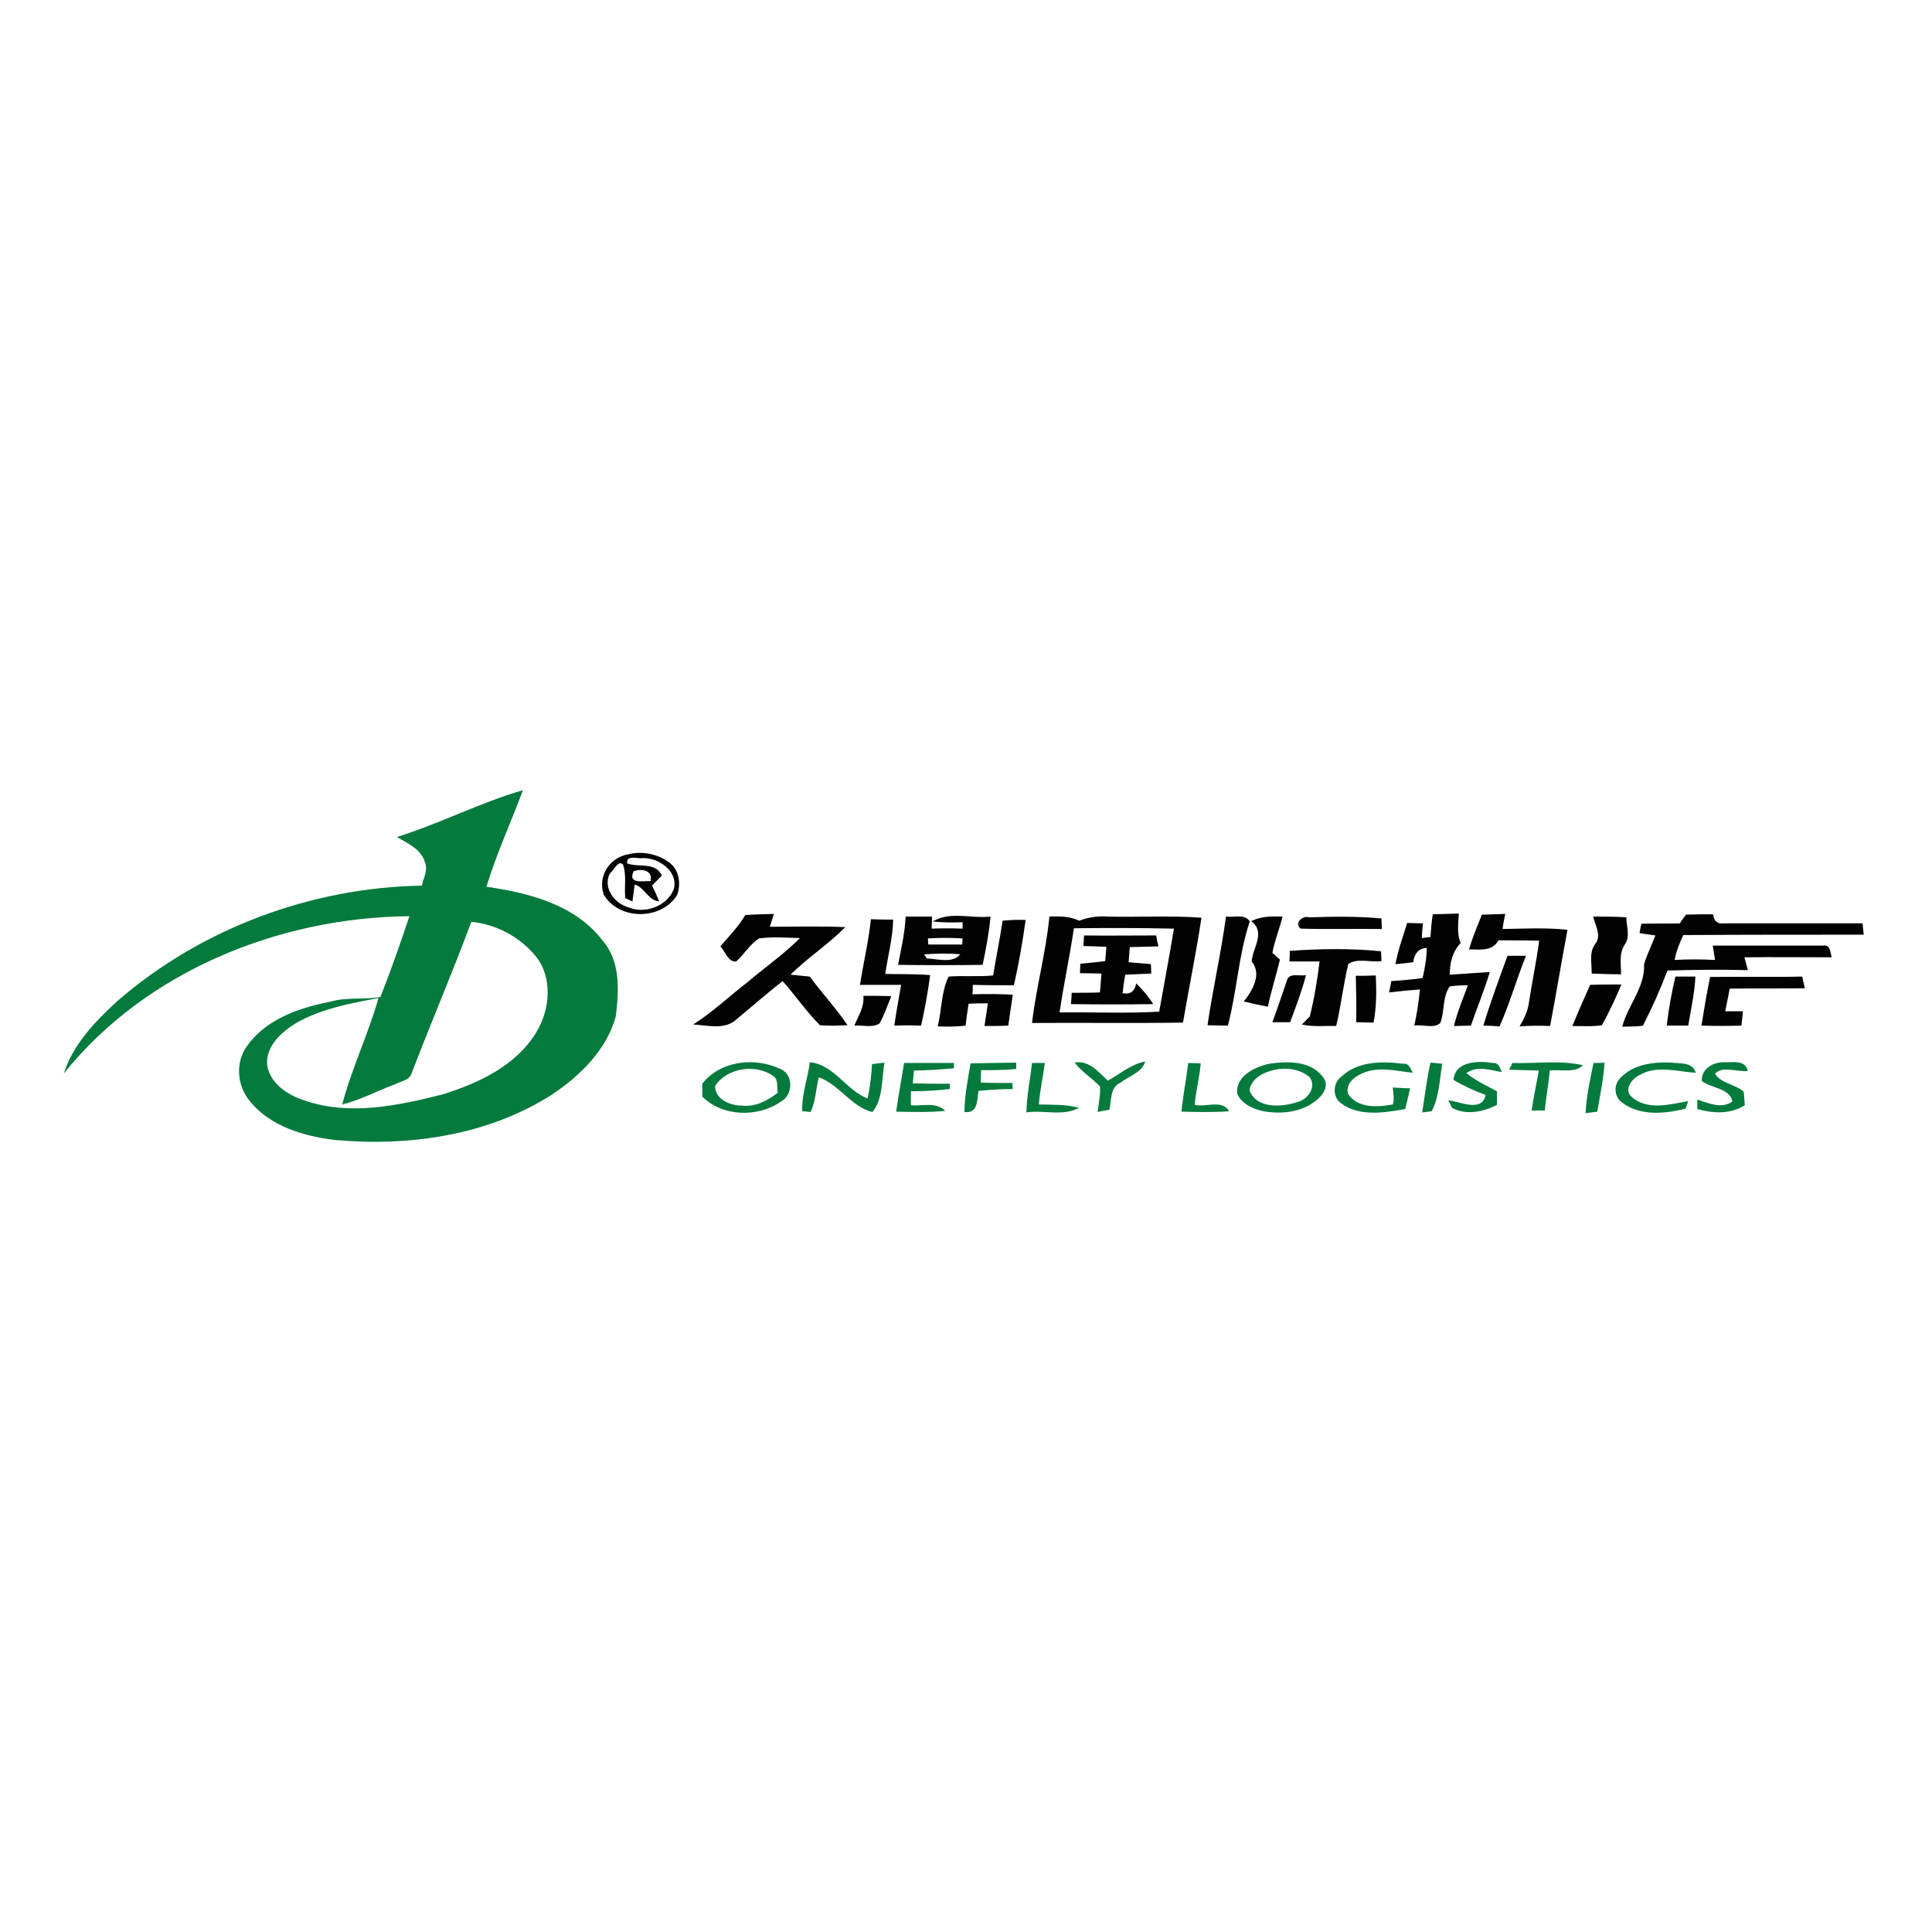 <?xml version="1.0" encoding="utf-8"?>
<!-- Generator: Adobe Illustrator 21.1.0, SVG Export Plug-In . SVG Version: 6.00 Build 0)  -->
<svg version="1.1" id="Layer_1" xmlns="http://www.w3.org/2000/svg" xmlns:xlink="http://www.w3.org/1999/xlink" x="0px" y="0px"
	 viewBox="0 0 512 512" style="enable-background:new 0 0 512 512;" xml:space="preserve">
<style type="text/css">
	.st0{fill:#FFFFFF;}
	.st1{fill:#047A3C;}
	.st2{fill:#020202;}
</style>
<rect class="st0" width="512" height="512"/>
<g id="_x23_047a3cff">
	<path class="st1" d="M105.2,221.8c11.3-3.5,22-9.1,33.4-12.4c-3.2,8.5-7,16.8-9.7,25.6c11.3,1.6,23.7,4.8,30.9,14.4
		c4.7,5.5,4.2,13.2,3.4,19.9c-2.4,8.9-9.4,15.7-16.8,20.7c-17,10.9-37.9,13.9-57.7,12.1c-8.2-1-17.1-3.6-22.5-10.3
		c-3.5-4.2-3.9-10.6-0.5-14.9c5.1-7,13.9-9.9,22.1-11.5c4.2-1.2,8.7-0.4,13-1.2c2.8-7,5.3-14.2,7.7-21.4
		c-34.4,0.3-69.8,14.5-91.6,41.7c2.5-7.8,8.4-13.9,14.3-19.3c22.2-19.2,51.3-30,80.6-30.5c0.4-2,1.7-4.1,0.8-6.2
		C111.6,224.9,107.9,223.5,105.2,221.8 M124.9,244.3c-5,13.5-10.7,26.7-15.8,40.1c-0.6,1.9-2.8,2.1-4.3,2.9
		c-4.7,1.7-9.2,4.2-14.1,5.4c2.5-9.6,6.9-18.6,9.6-28.2c-7.5,1.4-15.1,2.8-21.8,6.6c-3.9,2.4-8.1,6.1-7.7,11.1
		c0.7,4.9,5.4,8,9.8,9.4c12,4.2,24.9,1.4,36.8-1.6c9.5-3,19.4-7.6,24.7-16.4c3.7-6,4.5-14.7-0.3-20.4
		C137.6,248.2,131.4,244.9,124.9,244.3z"/>
	<path class="st1" d="M186.1,287.2c4.8-6.1,13.8-7.1,20.5-4c3.7,1.3,3.7,6.9,0.4,8.7c-6.1,4.3-15.5,4.1-20.9-1.3
		C186.2,289.4,186.1,288.3,186.1,287.2 M189.5,287.8c0,3.6,4.1,5.2,7.1,5.2c3.6,0.4,6.8-1.3,9.5-3.4c-0.3-1.6,0.3-3.7-1.4-4.6
		C200.1,281.9,192.6,283,189.5,287.8z"/>
	<path class="st1" d="M214.6,281.5c6.4,0.6,9.6,7.4,15.3,9.6c0.7-3,1-6,1.2-9.1c1.1-0.1,2.2-0.3,3.3-0.4c-0.8,4.3-0.3,9.6-3.2,13.1
		c-5.5-1.3-8.8-7.3-14.2-9.2c-0.8,3-0.8,6.4-2.2,9.2c-0.6-0.1-1.7-0.2-2.2-0.2C212.4,290.1,214.1,285.8,214.6,281.5z"/>
	<path class="st1" d="M239.6,281.7c4.4,0,8.8,0,13.2,0c0,0.3,0,1,0,1.4c-3.5,0.3-7.1,0.6-10.6,0.6c-0.1,0.8-0.2,2.5-0.3,3.4
		c3.3,0.1,6.5,0.1,9.8,0.1c0,0.4,0,1.1,0,1.4c-3.4,0.4-6.9,0.6-10.3,0.6c0,1.2,0,2.5,0,3.7c3,0.3,6.7-1,9.1,1.5
		c-4.3,0.4-8.6,0.3-13,0.2C238.1,290.3,238.9,286,239.6,281.7z"/>
	<path class="st1" d="M257.2,281.8c4-0.1,8-0.1,12.1-0.2c0,0.4,0,1.3,0,1.7c-3.1,0.3-6.2,0.3-9.3,0.3c0,0.8-0.1,2.5-0.1,3.3
		c2.8,0.1,5.6,0.1,8.4,0.1c0,0.4,0,1.2,0.1,1.6c-3,0-6.1,0.2-9.1,0.5c-0.4,2.6-0.1,6-3.7,5.6C255.6,290.4,256.5,286.1,257.2,281.8z"
		/>
	<path class="st1" d="M273.5,281.7c1.1,0,2.3,0,3.4,0c-0.5,3.7-1.3,7.3-1.6,11c3.5,0.1,7.1-0.1,10.6,0.9c-4.2,2.3-9.4,0.5-13.9,1.2
		C272.1,290.4,273,286.1,273.5,281.7z"/>
	<path class="st1" d="M284.8,281.6c3.8-0.7,6.3,2.5,8.8,4.8c3.2-1.8,6.2-4.4,9.9-5.1c-0.9,3-4.3,3.8-6.5,5.6c-2.9,1.2-2.4,4.7-3,7.2
		c-0.8,0.1-2.4,0.4-3.1,0.6c0.2-2.3,0.8-4.5,0.6-6.8C289.4,285.7,286.7,284.1,284.8,281.6z"/>
	<path class="st1" d="M314.9,281.7c1.1,0,2.2,0.1,3.3,0.1c-0.3,3.7-1.3,7.3-1.6,11c2.9,0.7,7.4-1.5,9.1,1.7
		c-4.2,0.3-8.4,0.2-12.6,0.1C313.5,290.2,314.4,286,314.9,281.7z"/>
	<path class="st1" d="M336.4,281.9c4.8-0.7,10.9-0.8,14.1,3.4c2,2.3,0.1,5-1.9,6.5c-3.9,3-9,3.5-13.7,2.7c-2.8-0.6-5.8-1.9-7-4.6
		C327.3,285.2,332.6,282.7,336.4,281.9 M336.4,283.9c-2.4,0.7-4.8,2.3-5.3,5c1.9,5,8.4,4.5,12.6,3.2c2.8-0.7,5.3-3.9,3.4-6.6
		C344.2,283,339.9,282.7,336.4,283.9z"/>
	<path class="st1" d="M355.4,285.4c4.3-4.2,10.8-4.2,16.4-3.5c1.6-0.2,2,1.3,2.6,2.4c-4.5-0.5-9.2-1.8-13.5,0.2
		c-2.1,0.9-4.5,2.9-3.6,5.5c2.7,3.8,7.8,3.4,11.8,2.7c0.5-1.4,0.1-3,0-4.5c1.5,0.1,3.1,0.2,4.6,0.2c-0.4,1.9-0.9,3.7-1.3,5.5
		c-5.6,1-12.3,2.1-17.1-1.6C353.1,290.7,353.2,287,355.4,285.4z"/>
	<path class="st1" d="M379.1,281.6c1,0.1,2.1,0.2,3.1,0.3c-0.7,4.2-0.8,8.9-2.8,12.6c-0.6,0.1-1.9,0.2-2.5,0.3
		C377.6,290.4,378.1,286,379.1,281.6z"/>
	<path class="st1" d="M385.2,286.2c0.4-5.1,6.7-5.1,10.5-4.5c1.5-0.1,1.8,1.3,2.3,2.4c-3.2-0.5-6.5-1.8-9.4,0.3
		c2.5,2,5.3,3.3,8.1,4.8c0,1.2,0,2.4,0,3.6c-3.6,1.9-8.2,2.8-11.9,0.8c-0.2-0.5-0.7-1.5-1-2c3.1,0.3,8.9,3.3,9.9-1.4
		C390.8,289.1,387.9,287.8,385.2,286.2z"/>
	<path class="st1" d="M400.8,281.7c6.2,0.2,12.7-0.8,18.7,0.6c-2.2,2.2-5.9,1-8.8,1.4c-0.3,3.6-1,7.1-1.3,10.6c-1.2,0-2.3,0-3.5,0
		c0.5-3.6,1.3-7.1,1.9-10.6c-2.6-0.1-5.2-0.1-7.9-0.2C400.2,283,400.6,282.2,400.8,281.7z"/>
	<path class="st1" d="M422.3,281.7c0.7,0,2.2,0,2.9-0.1c-0.2,4.4-1.2,8.6-1.9,13c-1,0.1-2.1,0.3-3.1,0.4
		C420.4,290.5,421.4,286.1,422.3,281.7z"/>
	<path class="st1" d="M429.6,285.5c3.4-3.5,8.6-4.1,13.3-3.9c2.3,0.3,5.7-0.2,6.5,2.7c-4.9-0.3-10.3-2.1-14.9,0.6
		c-2,0.9-4.2,3.8-2.2,5.7c4.2,3.8,10.1,2.1,15.1,1.2c-0.2,0.5-0.5,1.5-0.7,2c-5.5,1.4-12.1,2-16.8-1.6
		C427.6,290.6,427.6,287.2,429.6,285.5z"/>
	<path class="st1" d="M451,286.5c-0.2-3.3,3.1-5.1,6-5c2.3,0.1,5.5-0.7,6.2,2.3c-2.7,0.4-6.9-1.5-8.7,0.8c1.6,2.5,5.3,2.7,7.6,4.7
		c0.1,1.2,0.2,2.4,0.3,3.6c-3.8,2.4-8.4,2.2-12.6,1c0-0.6,0-1.9,0-2.5c2.9,0.9,6.4,2.6,9.3,0.5C458.5,288.4,453.5,288.4,451,286.5z"
		/>
</g>
<g id="_x23_020202ff">
	<path class="st2" d="M166.5,226.4c3.9-1,8.3,0,11.4,2.6c2.2,2.1,2.5,5.4,1.6,8.1c-4.1,6.8-15.4,6.9-19.5,0
		C158.3,232.2,161.6,227.2,166.5,226.4 M166.2,228.8c3.1,1.2,7.4-0.5,9.2,3.2c-0.9,0.9-1.7,1.8-2.6,2.7c0.7,1.4,1.3,2.7,1.9,4.2
		c-3-0.3-3.8-3.7-6.5-4.5c-0.2,1.5-0.4,3-0.6,4.5c-0.5-0.2-1.4-0.7-1.9-0.9c-0.3-3,0.4-6-0.6-8.9c-1.3-1.3-2.5,1.7-3.5,2.4
		c-1.9,3.9,1.3,8,5.1,9c4.4,1.8,10.3-0.5,11.9-5c1.1-4.6-3.9-8.1-8.1-8.1C169.1,227.7,165.9,226.4,166.2,228.8 M167.9,230.9
		c-1.6,3.5,2.6,2.5,4.5,2.6C173.1,230.6,170,230.1,167.9,230.9z"/>
	<path class="st2" d="M197.5,242.5c2.5-0.2,5.1-0.2,7.6-0.3c-0.4,1.1-0.7,2.3-1.1,3.4c6.7,0,13.4-0.2,20,0.1
		c-4.5,4.6-9.9,8-14.5,12.6c1.7,0.2,3.4,0.3,5.1,0.5c3.2,4.4,7,8.4,10,12.9c-2.4,0.1-4.9,0.2-7.3,0c-3.6-3.6-6.5-7.9-9.9-11.7
		c-4.2,3.3-8.2,6.8-12.3,10.2c-3.1,2.8-7.6,1.5-11.4,1.3c5.2-3.3,9.7-7.6,14.5-11.3c4.6-3.9,9.5-7.3,13.8-11.6
		c-3.6-0.1-7.3-0.4-10.9,0.1c-2.4,1.6-3.9,4.2-6,6.1c-2.2,0.2-2.9-2.7-4.2-4C193.2,248.1,195.7,245.6,197.5,242.5z"/>
	<path class="st2" d="M379.7,242.3c2.3-0.1,4.6-0.1,6.9-0.2c-0.1,2.6-0.6,5.3,0.5,7.8c-2.2,2.3-2.9,5.3-2.9,8.4
		c3.5-0.2,7.1-0.5,10.6-0.7c-1.4,4.8-3.4,9.5-5,14.2c-1.5,0-3,0.1-4.5,0.1c0.9-3.7,2.4-7.2,3.7-10.8c-1.6,0-3.2,0.1-4.8,0.3
		c-2,2.8-1.3,6.6-2.5,9.7c-1.8,1.6-4.7,0.3-6.9,0.7c0.7-3.2,1.2-6.3,1.5-9.6c-2.7,0.2-5.5,0.5-8.2,0.8c0.2-0.8,0.5-2.2,0.6-3
		c2.8-0.2,5.5-0.4,8.3-0.8c0.6-2.6,1.1-5.3,1.1-8c-2.3,0.1-3.3,1.7-3.6,3.8c-1.6,0.2-3.1,0.4-4.7,0.5c0.7-3.7,2-7.3,3.1-10.9
		c1,0,3.1,0.1,4.2,0.1c-0.1,1-0.3,2.9-0.3,3.9c0.6-0.1,1.8-0.2,2.3-0.3C379.2,246.3,379.4,244.3,379.7,242.3z"/>
	<path class="st2" d="M446.8,242.4c2.4-0.1,4.8-0.1,7.2-0.1c0.2,1.8,1.1,2.6,2.8,2.4c12.3,0,24.5,0,36.8,0c0.1,0.7,0.2,2.2,0.3,3
		c-15.9,0-31.9,0-47.8,0.1c-1,2.1-1.9,4.3-2.3,6.6c3.6-0.2,7.1-0.2,10.7,0c-0.2-1.3-0.4-2.6-0.6-3.8c9.7,0,19.4,0,29.2,0
		c1.9-0.4,2,1.8,2.3,3.1c-7.7,0-15.4-0.1-23.1,0c0.3,1.1,0.6,2.2,0.9,3.4c-7.1-0.2-14.2-0.1-21.3,0.1c-1.9,5-4.1,9.9-6.5,14.6
		c-1.8,0.3-3.7,0.2-5.5,0.3c1.5-5.7,6.1-10.5,5.8-16.6c0.8-2.6,2-5,3-7.6c-1.4-0.2-2.8-0.4-4.2-0.6c0.1-0.6,0.3-1.9,0.5-2.5
		c3.4-0.1,6.8,0,10.2-0.1C445.5,244.1,446.4,242.9,446.8,242.4z"/>
	<path class="st2" d="M230.8,243.6c2,0.1,3.9,0.1,5.9,0.1c-0.1,4.9-1.4,9.6-2.1,14.4c4,0.1,7.9,0,11.9,0.3c-0.6,4.5-1.4,9-2.4,13.4
		c-2.4-0.1-4.7-0.1-7.1,0c0.5-3.6,1.2-7.2,1.8-10.8c-3.6,0-7.3,0-10.9,0C228.8,255.2,230.2,249.4,230.8,243.6z"/>
	<path class="st2" d="M240,242.9c2.3,0,4.7,0,7,0c0,0.8-0.1,2.4-0.1,3.2c2.7-0.1,5.5-0.1,8.2,0c0-0.4,0-1.3,0-1.7
		c-2.6,0.1-5.3,0.1-7.9-0.2c4.5-2.8,10.3-0.7,15.3-1.3c-0.4,4.3-1.2,8.6-2.1,12.8c-7.5,0.1-14.9,0.1-22.4,0
		C238.8,251.5,239.8,247.3,240,242.9 M245.9,248.7c0,0.4,0.1,1.2,0.1,1.6c3,0,6,0,9,0c0-0.4,0.1-1.2,0.1-1.6
		C252,248.5,248.9,248.5,245.9,248.7 M244.9,252.9l0.7,1.1c2.9,0.1,6.8,1.4,8.9-1.1C251.3,252.6,248.1,252.7,244.9,252.9z"/>
	<path class="st2" d="M278.1,242.9c2.7-0.1,5.4-0.1,7.9,1.1c2.4-0.9,4.9-1.3,7.5-1.1c8.3,0.2,16.6-0.3,24.9,0.3
		c-1.4,9.3-3.3,18.5-4.9,27.8c-13.3,0.2-26.7,0-40,0.1C274.6,261.6,277.2,252.4,278.1,242.9 M284.6,246c-1.1,7.4-2.7,14.8-3.8,22.3
		c8.8-0.1,17.6,0.3,26.4-0.2c1.3-7.3,2.7-14.7,3.9-22C302.2,245.9,293.4,245.9,284.6,246z"/>
	<path class="st2" d="M324.9,242.9c2,0.3,5-0.8,6.3,1.3c-3,9-3.4,18.5-5.8,27.6c-1.8,0-3.6-0.1-5.4-0.1
		C321.4,262.1,323.6,252.6,324.9,242.9z"/>
	<path class="st2" d="M331.6,244.1c2.6-1.3,5.5-1.3,8.3-1.2c-0.8,3.2-2.1,6.3-2.7,9.6c0.5,0.5,1.5,1.4,2,1.8
		c-1,4.2-2.3,8.2-3.2,12.5c-2.1-0.4-4.3-0.9-6.4-1.4c2.3-2.8,4.9-7.3,2.1-10.6C332,251.1,335.5,247.1,331.6,244.1z"/>
	<path class="st2" d="M344.7,246.1c-1.8-1.3,0.4-3.6,2.2-3c6.4-0.2,12.8-0.3,19.2,0.3c0,0.7,0.1,2.1,0.1,2.8
		C359,246.1,351.9,246.3,344.7,246.1z"/>
	<path class="st2" d="M389.3,251.6c0.9-3.1,2.2-6.1,3.4-9.2c2.1-0.1,4.1-0.1,6.2-0.2c-0.2,1-0.6,3-0.7,4c5.7-0.1,11.5-0.4,17.2,0.2
		c-1.6,8.5-3,17-4.6,25.5c-2.7-0.1-5.4-0.1-8.1,0.1c1.2-2,2.2-4.1,2.5-6.4c0.8-5.4,2-10.9,2.7-16.3c-3.6-0.1-7.2-0.1-10.8-0.1
		C395.5,252.2,392.1,251.6,389.3,251.6z"/>
	<path class="st2" d="M422.2,242.9c2.9,0,5.8,0,8.8,0.2c0,2.4,1.1,5-0.4,7.2c-1.6,2.3-1,5.2-1,7.9c-2.6,0-5.2-0.1-7.8-0.2
		c0.1-2.7-0.8-5.6,1-7.9C424.5,247.9,422.7,245.2,422.2,242.9z"/>
	<path class="st2" d="M265.7,244c2-0.2,4.1-0.3,6.1-0.2c-0.8,5.8-1.8,11.6-3.1,17.3c-3.7,0-7.3,0-10.9-0.1c0,0.6,0,1.9-0.1,2.5
		c3.6-0.1,7.1-0.1,10.7,0.1c-0.4,2.7-0.8,5.4-1.2,8.2c-2.1,0.1-4.2,0.1-6.3,0.1c0.3-2,0.6-4,0.9-6c-1.7,0-3.4,0-5.1,0.1
		c-0.3,1.9-0.6,3.8-0.8,5.8c-2.5,0.3-5,0.3-7.4,0.2c1.1-4.3,0.9-9.2,2.9-13.2c3.9-0.3,7.9,0.1,11.8-0.3
		C264,253.5,265,248.8,265.7,244z"/>
	<path class="st2" d="M287.3,247.9c6.4,0.1,12.8,0,19.1,0c0.1,0.7,0.4,2.2,0.6,2.9c-2.6,0.1-5.1,0.1-7.6,0.2c-0.1,1.3-0.2,2.6-0.3,4
		c2,0.2,3.9,0.3,5.9,0.5c0,0.6,0.1,1.8,0.1,2.5c-2.3,0.1-4.6,0.2-6.9,0.3c-0.3,1.6-0.5,3.3-0.7,4.9c2,0.4,3.2-0.4,3.6-2.6
		c1.7,1.7,3.3,3.5,4.5,5.5c-7.3,0.1-14.5,0.1-21.8,0c0.1-0.8,0.2-2.2,0.2-3c2.5,0,5,0,7.5-0.1c0.1-1.7,0.3-3.3,0.4-5
		c-1.9,0-3.8-0.1-5.7-0.1c0-0.6,0.1-1.8,0.1-2.5c2.2-0.2,4.4-0.4,6.6-0.7c0.1-1.3,0.2-2.6,0.3-3.8c-2-0.1-4.1-0.1-6.1-0.2
		C287.2,250.1,287.2,248.7,287.3,247.9z"/>
	<path class="st2" d="M341.8,252c8-0.6,16.2-0.7,24.2,0.1c0,0.7,0.1,2,0.1,2.6c-2.8,0.4-6.5-0.9-8.8,0.8c-1.3,5.4-1.9,11-3.2,16.4
		c-3.1-0.1-6.1,0.3-9.1-0.4c0.5-0.5,1.6-1.6,2.1-2.1c1.2-4.8,2-9.7,2.6-14.6c-2.7,0-5.3,0-8,0C341.8,254,341.8,252.7,341.8,252z"/>
	<path class="st2" d="M399.5,253.3c1.6,0,3.2,0,4.9,0c-2.5,6.2-4.3,12.6-7,18.7c-1.1-0.1-3.2-0.2-4.3-0.2
		C395,265.5,397.3,259.4,399.5,253.3z"/>
	<path class="st2" d="M341,260c0.5-2.4,3.4-1.2,5.1-1.6c-1.1,4.3-2.7,8.4-4.2,12.5c-1.6,0-3.2,0-4.7,0
		C338.5,267.4,339.7,263.7,341,260z"/>
	<path class="st2" d="M359.3,258.6c1.8,0,3.5,0,5.3-0.1c0.2,4.2,0.2,8.4-0.6,12.5c-1.5,0-3.1-0.1-4.6-0.1
		C359.5,266.8,359.4,262.7,359.3,258.6z"/>
	<path class="st2" d="M444,258.8c1.8,0,3.5,0,5.3,0c-0.2,4.4-1.2,8.7-1.9,13c-1.9,0-3.8,0-5.7,0C442.2,267.4,443,263.1,444,258.8z"
		/>
	<path class="st2" d="M453.2,258.9c8.1-0.1,16.3,0.1,24.4-0.1c0.2,0.8,0.5,2.3,0.7,3.1c-6.6,0.1-13.3,0-19.9,0.1c-0.4,2-0.8,4-1.2,6
		c1.5,0,3.1,0,4.7,0c-0.1,0.9-0.3,2.9-0.4,3.8c-3.5,0.1-7.1,0.1-10.6,0C451.6,267.5,452.3,263.2,453.2,258.9z"/>
	<path class="st2" d="M421.4,261c2.8-0.1,5.5-0.1,8.3-0.1c-1.6,3.7-3.2,7.3-5.2,10.8c-2.6,0.4-5.2,0.2-7.8,0.2
		C418.2,268.2,419.8,264.6,421.4,261z"/>
	<path class="st2" d="M228.8,263.9c2.5,0,4.9,0,7.4,0.1c-1,2.4-1.8,4.9-3.1,7.2c-1.9,1.3-4.5,0.4-6.7,0.6
		C227.5,269.2,229.1,266.8,228.8,263.9z"/>
</g>
</svg>
